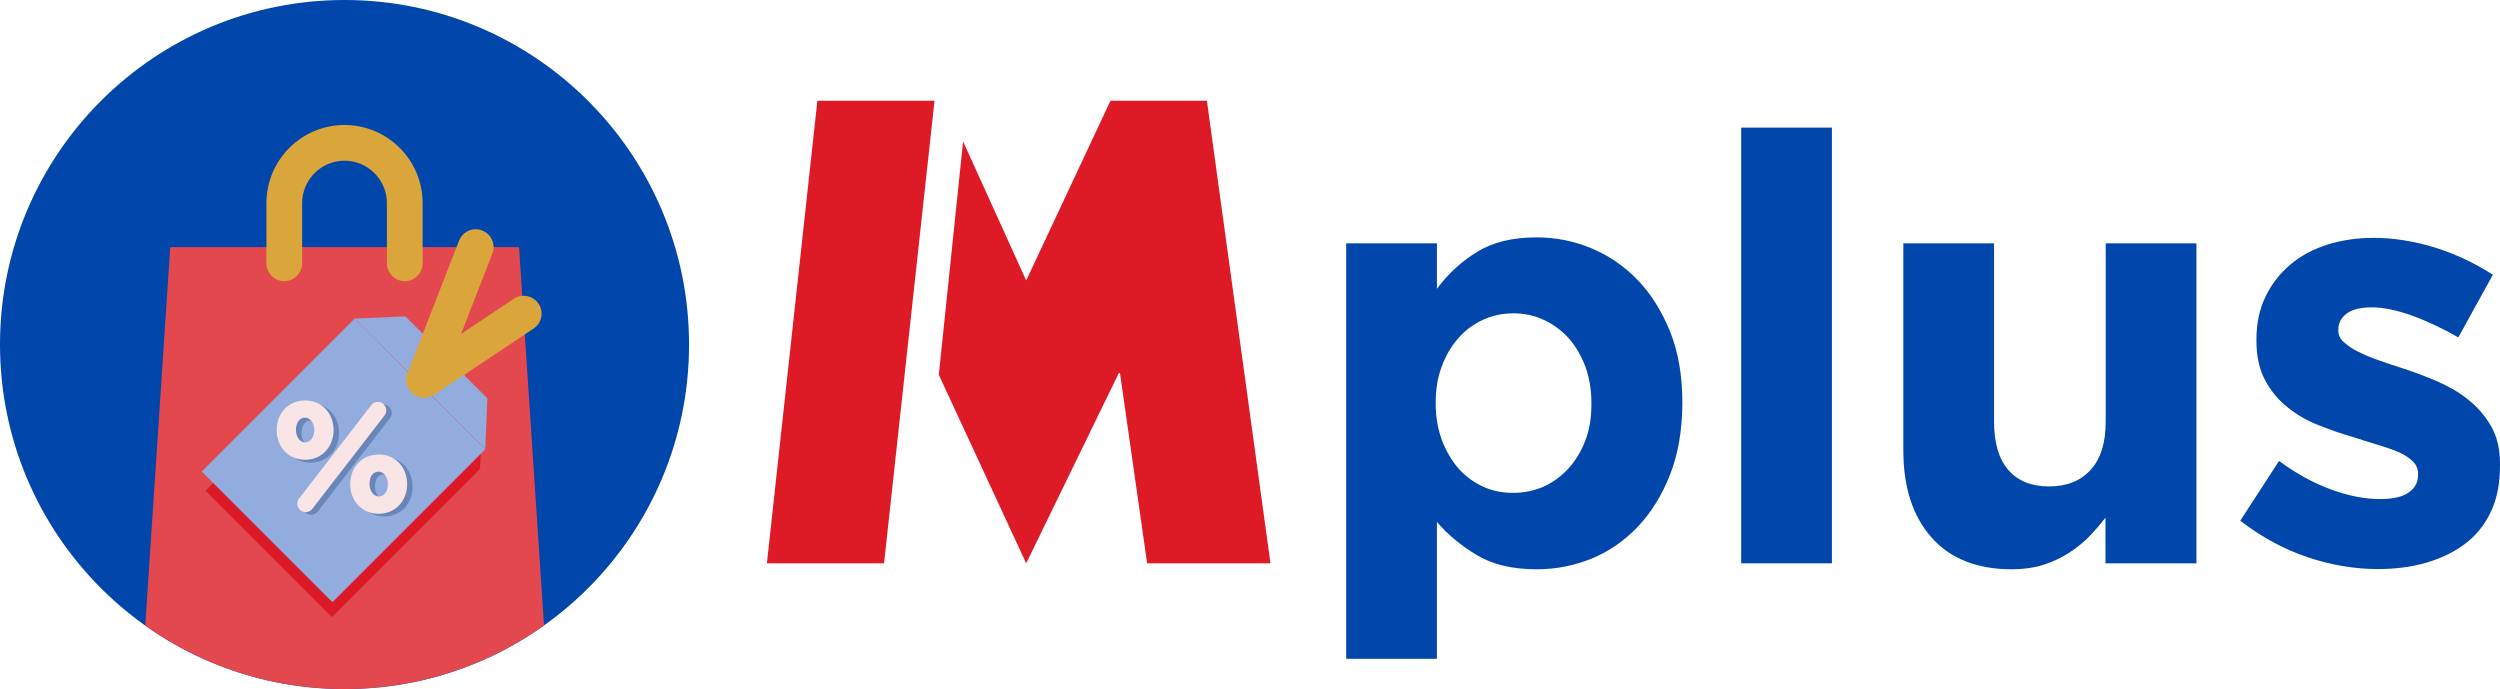 <?xml version="1.0" encoding="utf-8"?>
<!-- Generator: Adobe Illustrator 27.0.0, SVG Export Plug-In . SVG Version: 6.00 Build 0)  -->
<svg version="1.1" xmlns="http://www.w3.org/2000/svg" xmlns:xlink="http://www.w3.org/1999/xlink" x="0px" y="0px" width="1050px"
	 height="289.5px" viewBox="0 0 1050 289.5" style="enable-background:new 0 0 1050 289.5;" xml:space="preserve">
<style type="text/css">
	.st0{fill:#DD1A26;}
	.st1{fill:#0046AB;}
	.st2{clip-path:url(#SVGID_00000000189080151370573160000014005410550450340286_);}
	.st3{fill:#E3484F;}
	.st4{fill:#DC1927;}
	.st5{fill:#DAA63C;}
	.st6{fill:#92ADDD;}
	.st7{opacity:0.7;}
	.st8{fill:#5775AB;}
	.st9{fill:#F9E4E6;}
	.st10{clip-path:url(#SVGID_00000126290009291291096670000004396035312677341335_);}
	.st11{clip-path:url(#SVGID_00000000944977269627667980000001390539288018486684_);}
	.st12{clip-path:url(#SVGID_00000062872276420204676060000010733527812702068097_);}
</style>
<g id="Layer_1">
</g>
<g id="Guides">
	<g>
		<g>
			<g>
				<polygon class="st0" points="404.5,59.4 431,117.8 466.4,42.3 506.9,42.3 533.6,236.6 481.8,236.6 470.4,156.7 469.9,156.7 
					431,236.6 394.3,157.4 				"/>
				<polygon class="st0" points="343.3,42.3 322.1,236.6 371.3,236.6 392.5,42.3 				"/>
			</g>
			<g>
				<path class="st1" d="M701.4,199.4c-3.4,8.6-7.9,15.9-13.5,21.8c-5.6,5.9-12.1,10.4-19.4,13.4c-7.4,3-15,4.5-23.1,4.5
					c-10.2,0-18.6-2-25.2-6s-12.2-8.6-16.7-13.9v57.5h-38.1V102.2h38.1v19.1c4.7-6.3,10.3-11.5,16.9-15.5c6.6-4.1,14.9-6.1,25-6.1
					c7.9,0,15.5,1.5,22.8,4.5c7.3,3,13.9,7.5,19.6,13.4c5.7,5.9,10.2,13.2,13.7,21.8c3.4,8.6,5.1,18.5,5.1,29.7v0.5
					C706.5,180.9,704.8,190.8,701.4,199.4L701.4,199.4z M668.4,169.1c0-5.6-0.9-10.6-2.6-15.3c-1.8-4.6-4.1-8.6-7.1-11.9
					c-3-3.3-6.5-5.8-10.4-7.6c-3.9-1.8-8.1-2.7-12.7-2.7s-8.7,0.9-12.7,2.7c-3.9,1.8-7.4,4.3-10.3,7.6c-2.9,3.3-5.3,7.2-7,11.9
					c-1.8,4.6-2.6,9.7-2.6,15.3v0.5c0,5.6,0.9,10.6,2.6,15.3c1.8,4.6,4.1,8.6,7,11.9c2.9,3.3,6.4,5.8,10.3,7.6
					c3.9,1.8,8.1,2.6,12.7,2.6s8.7-0.9,12.7-2.6c3.9-1.8,7.4-4.3,10.4-7.6c3-3.3,5.4-7.2,7.1-11.7c1.8-4.5,2.6-9.7,2.6-15.4V169.1z"
					/>
				<path class="st1" d="M731.3,236.6v-183h38.1v183H731.3z"/>
				<path class="st1" d="M884.3,236.6v-19.2c-2.2,2.9-4.6,5.6-7.1,8.2c-2.6,2.6-5.5,4.9-8.7,6.9c-3.2,2-6.7,3.6-10.5,4.8
					c-3.9,1.2-8.2,1.8-13,1.8c-14.5,0-25.8-4.4-33.7-13.3c-7.9-8.9-11.9-21.1-11.9-36.6v-87h38.1V177c0,9,2,15.8,6,20.4
					c4,4.6,9.7,6.9,17.1,6.9c7.4,0,13.2-2.3,17.4-6.9c4.3-4.6,6.4-11.4,6.4-20.4v-74.8h38.1v134.4L884.3,236.6L884.3,236.6z"/>
				<path class="st1" d="M1046.1,215.1c-2.6,5.4-6.2,9.9-10.9,13.4s-10.2,6.1-16.4,7.9c-6.3,1.8-13,2.6-20.2,2.6
					c-9.5,0-19.3-1.6-29.2-4.9c-9.9-3.3-19.4-8.4-28.5-15.4l16.3-25.1c7.3,5.4,14.7,9.4,21.9,12c7.3,2.7,14.1,4,20.4,4
					c5.5,0,9.6-0.9,12.2-2.8c2.6-1.8,3.9-4.3,3.9-7.3v-0.5c0-2-0.7-3.8-2.3-5.3s-3.5-2.8-6.1-3.9c-2.6-1.1-5.6-2.1-8.9-3.1
					c-3.3-1-6.9-2.1-10.5-3.3c-4.7-1.3-9.4-3-14.2-4.9c-4.8-1.9-9.1-4.4-12.9-7.5c-3.9-3.1-7-6.9-9.4-11.4c-2.4-4.5-3.6-10-3.6-16.5
					v-0.5c0-6.9,1.3-12.9,3.9-18.2c2.6-5.3,6.1-9.7,10.5-13.4c4.4-3.7,9.6-6.4,15.5-8.3c5.9-1.8,12.3-2.8,19.2-2.8
					c8.5,0,17.2,1.4,26,4.1c8.8,2.8,16.8,6.6,24.2,11.4l-14.5,26.3c-6.7-3.8-13.2-6.9-19.6-9.2c-6.4-2.3-12-3.4-16.8-3.4
					c-4.8,0-8.2,0.9-10.5,2.6c-2.3,1.8-3.5,4-3.5,6.6v0.5c0,1.8,0.7,3.5,2.3,4.9s3.5,2.8,6,4c2.5,1.3,5.4,2.5,8.6,3.6
					c3.3,1.2,6.7,2.3,10.4,3.5c4.7,1.5,9.4,3.3,14.3,5.4c4.8,2.1,9.2,4.6,13,7.7c3.8,3,7,6.7,9.5,11c2.5,4.3,3.8,9.6,3.8,15.8v0.5
					C1050,203.3,1048.7,209.7,1046.1,215.1L1046.1,215.1z"/>
			</g>
		</g>
		<g>
			<g>
				<circle class="st1" cx="144.7" cy="144.7" r="144.7"/>
			</g>
			<g>
				<defs>
					<circle id="SVGID_00000114753503662346372880000016465634891051181956_" cx="144.7" cy="144.7" r="144.7"/>
				</defs>
				<clipPath id="SVGID_00000079447773527462543290000004671287003085381552_">
					<use xlink:href="#SVGID_00000114753503662346372880000016465634891051181956_"  style="overflow:visible;"/>
				</clipPath>
				<g style="clip-path:url(#SVGID_00000079447773527462543290000004671287003085381552_);">
					<g>
						<g>
							<polygon class="st3" points="230.9,299.2 58.6,299.2 71.5,103.8 218,103.8 							"/>
						</g>
						<g>
							<circle class="st4" cx="119.5" cy="111.3" r="4.7"/>
						</g>
						<g>
							<circle class="st4" cx="170" cy="111.3" r="4.7"/>
						</g>
						<g>
							<path class="st5" d="M170,118.1c-4.1,0-7.5-3.4-7.5-7.5V85.3c0-9.8-8-17.8-17.8-17.8s-17.8,8-17.8,17.8v25.3
								c0,4.1-3.4,7.5-7.5,7.5s-7.5-3.4-7.5-7.5V85.3c0-18.1,14.7-32.8,32.8-32.8s32.8,14.7,32.8,32.8v25.3
								C177.5,114.7,174.1,118.1,170,118.1z"/>
						</g>
					</g>
				</g>
			</g>
			<g>
				<g>
					
						<rect x="100" y="164" transform="matrix(0.707 -0.707 0.707 0.707 -100.345 160.84)" class="st4" width="87.9" height="75.1"/>
				</g>
				<g>
					<polygon class="st4" points="201.6,197 148.5,143.9 169.2,143 202.5,176.3 					"/>
				</g>
			</g>
			<g>
				<g>
					
						<rect x="98.9" y="154.6" transform="matrix(0.707 -0.707 0.707 0.707 -94.481 158.658)" class="st6" width="90.8" height="77.6"/>
				</g>
				<g>
					<polygon class="st6" points="203.8,188.7 148.9,133.8 170.3,132.9 204.7,167.3 					"/>
				</g>
			</g>
			<g>
				<g class="st7">
					<g>
						<path class="st8" d="M118.5,181.9v-0.1c0-6.8,4.7-12.4,12-12.4c7.2,0,11.9,5.6,11.9,12.4v0.1c0,6.8-4.8,12.4-12,12.4
							S118.5,188.7,118.5,181.9L118.5,181.9z M161,169.9L161,169.9c2.9,0,4.6,3.4,2.8,5.7l-30.3,39.2c-0.7,0.9-1.7,1.4-2.8,1.4l0,0
							c-2.9,0-4.6-3.4-2.8-5.7l30.3-39.2C158.9,170.5,159.9,169.9,161,169.9L161,169.9z M134.3,181.9v-0.1c0-2.9-1.7-5.2-3.9-5.2
							c-2.3,0-3.8,2.2-3.8,5.1v0.1c0,3,1.7,5.2,3.9,5.2C132.7,186.9,134.3,184.8,134.3,181.9L134.3,181.9z M149.4,204.5v-0.1
							c0-6.8,4.7-12.4,12-12.4c7.2,0,11.9,5.6,11.9,12.4v0.1c0,6.8-4.8,12.4-12,12.4S149.4,211.3,149.4,204.5L149.4,204.5z
							 M165.2,204.5v-0.1c0-3-1.7-5.2-3.9-5.2c-2.4,0-3.8,2.1-3.8,5.1v0.1c0,2.9,1.7,5.2,3.9,5.2S165.2,207.5,165.2,204.5
							L165.2,204.5z"/>
					</g>
				</g>
				<g>
					<path class="st9" d="M116.2,180.7v-0.1c0-6.8,4.7-12.4,12-12.4c7.2,0,11.9,5.6,11.9,12.4v0.1c0,6.8-4.8,12.4-12,12.4
						S116.2,187.5,116.2,180.7L116.2,180.7z M158.7,168.8L158.7,168.8c2.9,0,4.6,3.4,2.8,5.7l-30.3,39.2c-0.7,0.9-1.7,1.4-2.8,1.4
						l0,0c-2.9,0-4.6-3.4-2.8-5.7l30.3-39.2C156.6,169.3,157.6,168.8,158.7,168.8L158.7,168.8z M132,180.7v-0.1
						c0-2.9-1.7-5.2-3.9-5.2c-2.3,0-3.8,2.2-3.8,5.1v0.1c0,3,1.7,5.2,3.9,5.2C130.4,185.8,132,183.6,132,180.7L132,180.7z
						 M147.1,203.4v-0.1c0-6.8,4.7-12.4,12-12.4c7.2,0,11.9,5.6,11.9,12.4v0.1c0,6.8-4.8,12.4-12,12.4S147.1,210.1,147.1,203.4
						L147.1,203.4z M162.9,203.4v-0.1c0-3-1.7-5.2-3.9-5.2c-2.4,0-3.8,2.1-3.8,5.1v0.1c0,2.9,1.7,5.2,3.9,5.2
						C161.4,208.5,162.9,206.3,162.9,203.4L162.9,203.4z"/>
				</g>
			</g>
			<g>
				<circle class="st3" cx="178.1" cy="159.5" r="7.1"/>
			</g>
			<g>
				<path class="st5" d="M178.1,167c-0.9,0-1.8-0.2-2.7-0.5c-3.9-1.5-5.8-5.9-4.3-9.7l21.7-55.7c1.5-3.9,5.9-5.8,9.7-4.3
					c3.9,1.5,5.8,5.9,4.3,9.7l-21.7,55.7C184,165.2,181.1,167,178.1,167z"/>
			</g>
			<g>
				<path class="st5" d="M178.2,167c-2.4,0-4.8-1.2-6.2-3.3c-2.3-3.4-1.4-8.1,2.1-10.4l41.7-27.8c3.4-2.3,8.1-1.4,10.4,2.1
					c2.3,3.4,1.4,8.1-2.1,10.4l-41.7,27.8C181,166.6,179.6,167,178.2,167z"/>
			</g>
		</g>
	</g>
</g>
</svg>
